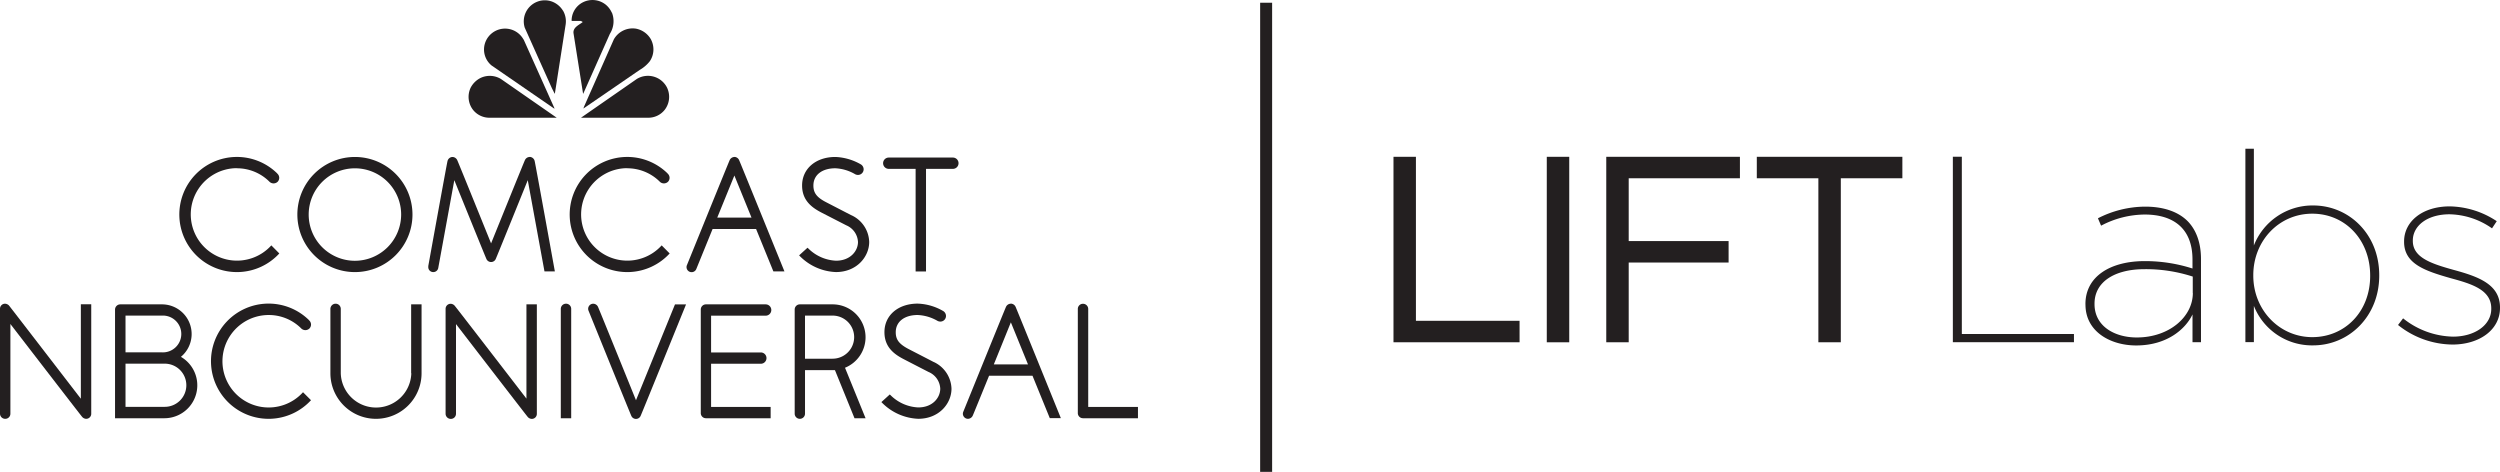 <svg xmlns="http://www.w3.org/2000/svg" width="556.957" height="105.128" viewBox="0 0 556.957 105.128">
  <g id="CNBCU_LL_Logo2021_Horizontal_White" transform="translate(-0.01 0.012)">
    <g id="Group_12059" data-name="Group 12059" transform="translate(0.01 -0.012)">
      <path id="Path_35385" data-name="Path 35385" d="M77.717,2.808a5.259,5.259,0,0,1-.463,4.725L71.343,20.82l-.056.056L69.156,7.4c-.167-1.3,1.223-1.853,2.02-2.465-.037-.185-.259-.185-.389-.278h-2l-.056-.074A4.578,4.578,0,0,1,71.158.548a4.729,4.729,0,0,1,5.226.519,4.877,4.877,0,0,1,1.3,1.742" transform="translate(58.613 0.012)" fill="#231f20"/>
      <path id="Path_35386" data-name="Path 35386" d="M71.726,2.33a4.775,4.775,0,0,1,.593,3.02L69.91,20.786l-.037.056-.63-1.242L63.2,6.129A4.685,4.685,0,0,1,69.465.384,4.848,4.848,0,0,1,71.708,2.33" transform="translate(53.708 0.046)" fill="#231f20"/>
      <path id="Path_35387" data-name="Path 35387" d="M85.234,5.934a4.717,4.717,0,0,1-.278,4.762A7.8,7.8,0,0,1,82.7,12.642l-12.508,8.58H70.15l.148-.408L76.932,5.841a4.807,4.807,0,0,1,4.892-2.39,4.888,4.888,0,0,1,3.41,2.465" transform="translate(59.824 2.928)" fill="#231f20"/>
      <path id="Path_35388" data-name="Path 35388" d="M67.02,5.83l6.893,15.38H73.8L59.885,11.63a4.6,4.6,0,0,1-1.52-4.781,4.694,4.694,0,0,1,8.635-1" transform="translate(49.631 2.957)" fill="#231f20"/>
      <path id="Path_35389" data-name="Path 35389" d="M89.113,11.928a4.725,4.725,0,0,1-.574,4.707,4.653,4.653,0,0,1-3.836,1.8H69.86L82.294,9.8a4.755,4.755,0,0,1,6.819,2.112" transform="translate(59.577 7.792)" fill="#231f20"/>
      <path id="Path_35390" data-name="Path 35390" d="M56.727,11.928a4.725,4.725,0,0,0,.574,4.707,4.653,4.653,0,0,0,3.836,1.8H75.98L63.546,9.8a4.8,4.8,0,0,0-4.373-.3,4.987,4.987,0,0,0-2.446,2.409" transform="translate(48.046 7.792)" fill="#231f20"/>
      <path id="Path_35391" data-name="Path 35391" d="M126.425,36.509a1.2,1.2,0,0,0-1.056.723c-.2.408-9.506,23.349-9.506,23.349a1.193,1.193,0,0,0-.093.445,1.139,1.139,0,0,0,1.149,1.13,1.2,1.2,0,0,0,1.056-.723c.093-.185,1.779-4.336,3.632-8.876h9.673l3.854,9.451H137.6s-9.877-24.386-10.081-24.794a1.2,1.2,0,0,0-1.056-.723m-3.8,13.546c1.964-4.837,3.8-9.377,3.8-9.377l3.817,9.377Z" transform="translate(98.741 31.15)" fill="#231f20"/>
      <path id="Path_35392" data-name="Path 35392" d="M38.213,39.02A10.217,10.217,0,0,1,45.5,42.041a1.312,1.312,0,0,0,1.779,0,1.253,1.253,0,0,0,0-1.779l-.148-.167A12.835,12.835,0,1,0,47.645,58l-1.779-1.779a10.3,10.3,0,1,1-7.653-17.2" transform="translate(21.641 31.159)" fill="#231f20"/>
      <path id="Path_35393" data-name="Path 35393" d="M18,57.643S2.252,37.186,2.03,36.926A1.272,1.272,0,0,0,1.14,36.5,1.123,1.123,0,0,0,.01,37.63V61a1.159,1.159,0,0,0,1.167,1.149A1.143,1.143,0,0,0,2.326,61V41.021s15.751,20.458,15.992,20.7a1.238,1.238,0,0,0,.889.426,1.123,1.123,0,0,0,1.13-1.13V36.63H18.022v21Z" transform="translate(-0.01 31.159)" fill="#231f20"/>
      <path id="Path_35394" data-name="Path 35394" d="M71.592,57.635S55.841,37.177,55.6,36.936a1.238,1.238,0,0,0-.889-.426,1.123,1.123,0,0,0-1.13,1.13V61.008a1.159,1.159,0,0,0,1.167,1.149A1.143,1.143,0,0,0,55.9,61.008V41.031s15.751,20.458,15.992,20.7a1.238,1.238,0,0,0,.889.426,1.123,1.123,0,0,0,1.13-1.13V36.64H71.592v21Z" transform="translate(45.689 31.167)" fill="#231f20"/>
      <path id="Path_35395" data-name="Path 35395" d="M28.516,48.273A6.607,6.607,0,0,0,24.291,36.58H15.007a1.171,1.171,0,0,0-1.167,1.149v24.22H24.829a7.334,7.334,0,0,0,3.688-13.676M16.175,39.082H24.31a4.1,4.1,0,1,1,0,8.191H16.175ZM24.847,59.41H16.175V49.792h8.672a4.809,4.809,0,1,1,0,9.617" transform="translate(11.788 31.227)" fill="#231f20"/>
      <path id="Path_35396" data-name="Path 35396" d="M68.6,36.5a1.159,1.159,0,0,0-1.167,1.149V62.017h2.316V37.649A1.143,1.143,0,0,0,68.6,36.5" transform="translate(57.504 31.159)" fill="#231f20"/>
      <path id="Path_35397" data-name="Path 35397" d="M57.76,51.992a7.86,7.86,0,0,1-15.714,0V37.649A1.155,1.155,0,0,0,40.9,36.5a1.171,1.171,0,0,0-1.167,1.149V51.992a10.155,10.155,0,1,0,20.31,0V36.648H57.723V51.992Z" transform="translate(33.874 31.159)" fill="#231f20"/>
      <path id="Path_35398" data-name="Path 35398" d="M98.714,39.1a1.26,1.26,0,1,0,0-2.52H85.409a1.147,1.147,0,0,0-1.149,1.167V60.8a1.143,1.143,0,0,0,1.149,1.149H99.826v-2.52H86.558V49.811H97.639a1.26,1.26,0,1,0,0-2.52H86.558V39.1H98.7Z" transform="translate(71.861 31.227)" fill="#231f20"/>
      <path id="Path_35399" data-name="Path 35399" d="M117.626,49.5c-.686-.371-4.874-2.52-5.485-2.835-2.187-1.13-2.965-2.112-2.965-3.8,0-2.335,1.909-3.836,4.892-3.836a9.629,9.629,0,0,1,4.429,1.316,1.354,1.354,0,0,0,.612.148,1.25,1.25,0,0,0,1.26-1.26,1.285,1.285,0,0,0-.63-1.093,12.027,12.027,0,0,0-5.67-1.649c-4.373,0-7.412,2.613-7.412,6.356,0,3.373,2.205,4.948,4.373,6.06.612.315,4.837,2.5,5.467,2.817a4.234,4.234,0,0,1,2.594,3.706c0,2.02-1.7,4.188-4.892,4.188a9.3,9.3,0,0,1-6.152-2.705l-.2-.185-1.872,1.7.222.222a12.013,12.013,0,0,0,7.987,3.5c4.651,0,7.412-3.41,7.412-6.708a6.785,6.785,0,0,0-4-5.967" transform="translate(90.381 31.15)" fill="#231f20"/>
      <path id="Path_35400" data-name="Path 35400" d="M111.338,43.9A7.327,7.327,0,0,0,104,36.58H96.7a1.143,1.143,0,0,0-1.149,1.149v23.2a1.149,1.149,0,0,0,2.3,0V51.238h6.671l4.355,10.711h2.465L106.761,50.7a7.339,7.339,0,0,0,4.577-6.8M104,48.7H97.848V39.082H104a4.8,4.8,0,0,1,0,9.6" transform="translate(81.492 31.227)" fill="#231f20"/>
      <path id="Path_35401" data-name="Path 35401" d="M131.906,59.488V37.659a1.159,1.159,0,0,0-1.167-1.149,1.143,1.143,0,0,0-1.149,1.149v23.2a1.143,1.143,0,0,0,1.149,1.149h12.249v-2.52Z" transform="translate(110.53 31.167)" fill="#231f20"/>
      <path id="Path_35402" data-name="Path 35402" d="M81.375,58s-8.246-20.365-8.45-20.773a1.2,1.2,0,0,0-1.056-.723,1.139,1.139,0,0,0-1.149,1.13,1.119,1.119,0,0,0,.093.445s9.3,22.959,9.506,23.367a1.133,1.133,0,0,0,2.112,0c.2-.408,10.1-24.794,10.1-24.794H90.066L81.375,58.014Z" transform="translate(60.31 31.159)" fill="#231f20"/>
      <path id="Path_35403" data-name="Path 35403" d="M48.583,18.86A12.823,12.823,0,1,0,61.406,31.683,12.828,12.828,0,0,0,48.583,18.86m0,23.126a10.3,10.3,0,1,1,10.3-10.3,10.317,10.317,0,0,1-10.3,10.3" transform="translate(30.487 16.111)" fill="#231f20"/>
      <path id="Path_35404" data-name="Path 35404" d="M107.736,31.85c-.686-.352-4.874-2.52-5.485-2.835-2.205-1.112-2.983-2.112-2.983-3.8,0-2.335,1.909-3.836,4.892-3.836a9.625,9.625,0,0,1,4.429,1.334,1.354,1.354,0,0,0,.612.148,1.261,1.261,0,0,0,1.26-1.26,1.285,1.285,0,0,0-.63-1.093,12.243,12.243,0,0,0-5.67-1.649c-4.355,0-7.412,2.613-7.412,6.356,0,3.373,2.224,4.948,4.373,6.06.612.315,4.837,2.483,5.485,2.817A4.234,4.234,0,0,1,109.2,37.8c0,2.02-1.723,4.169-4.892,4.169a9.344,9.344,0,0,1-6.152-2.705l-.2-.185-1.872,1.7L96.3,41a11.926,11.926,0,0,0,7.987,3.5c4.633,0,7.412-3.41,7.412-6.708a6.752,6.752,0,0,0-4-5.967" transform="translate(81.944 16.111)" fill="#231f20"/>
      <path id="Path_35405" data-name="Path 35405" d="M34.393,21.38a10.217,10.217,0,0,1,7.283,3.02,1.312,1.312,0,0,0,1.779,0,1.253,1.253,0,0,0,0-1.779l-.148-.167a12.826,12.826,0,1,0,.537,17.9l-1.779-1.8a10.3,10.3,0,1,1-7.653-17.2" transform="translate(18.382 16.111)" fill="#231f20"/>
      <path id="Path_35406" data-name="Path 35406" d="M81.323,21.38a10.249,10.249,0,0,1,7.283,3.02,1.312,1.312,0,0,0,1.779,0,1.253,1.253,0,0,0,0-1.779l-.148-.167a12.826,12.826,0,1,0,.537,17.9l-1.779-1.8a10.3,10.3,0,1,1-7.653-17.2" transform="translate(58.416 16.111)" fill="#231f20"/>
      <path id="Path_35407" data-name="Path 35407" d="M74.089,18.869a1.181,1.181,0,0,0-1.056.7c-.2.389-7.542,18.549-7.542,18.549s-7.338-18.16-7.542-18.549a1.213,1.213,0,0,0-1.056-.7,1.182,1.182,0,0,0-1.112.927c-.148.519-4.281,23.367-4.281,23.367v.222a1.1,1.1,0,0,0,1.112,1.13,1.117,1.117,0,0,0,1.112-.927L57.3,24.039s6.93,17.1,7.134,17.511a1.133,1.133,0,0,0,2.113,0c.2-.408,7.116-17.511,7.116-17.511l3.725,20.328H79.7S75.349,20.3,75.2,19.777a1.182,1.182,0,0,0-1.112-.927" transform="translate(43.914 16.102)" fill="#231f20"/>
      <path id="Path_35408" data-name="Path 35408" d="M93.205,18.869a1.2,1.2,0,0,0-1.056.723c-.2.408-9.506,23.349-9.506,23.349a1.131,1.131,0,1,0,2.094.852l3.613-8.876h9.692l3.854,9.451h2.465s-9.9-24.386-10.1-24.794a1.2,1.2,0,0,0-1.056-.723M89.388,32.377,93.205,23l3.817,9.377H89.388Z" transform="translate(70.402 16.102)" fill="#231f20"/>
      <path id="Path_35409" data-name="Path 35409" d="M121.727,18.93H107.44a1.26,1.26,0,1,0,0,2.52h5.985V44.3h2.316V21.45h5.985a1.26,1.26,0,0,0,0-2.52" transform="translate(90.56 16.171)" fill="#231f20"/>
    </g>
    <rect id="Rectangle_6885" data-name="Rectangle 6885" width="2.668" height="104.513" transform="translate(280.749 0.603)" fill="#231f20"/>
    <g id="Group_12060" data-name="Group 12060" transform="translate(310.454 33.124)">
      <path id="Path_35410" data-name="Path 35410" d="M195.632,60.163H167.54V18.84h5V55.382h23.089Z" transform="translate(-167.54 -17.043)" fill="#231f20"/>
      <rect id="Rectangle_6886" data-name="Rectangle 6886" width="5.003" height="41.323" transform="translate(34.152 1.797)" fill="#231f20"/>
      <path id="Path_35411" data-name="Path 35411" d="M198.123,60.163h-5V18.84H222.9v4.781H198.123V37.612h22.255v4.781H198.123Z" transform="translate(-145.719 -17.043)" fill="#231f20"/>
      <path id="Path_35412" data-name="Path 35412" d="M229.936,60.163h-5V23.621H211.22V18.84h32.429v4.781H229.936Z" transform="translate(-130.278 -17.043)" fill="#231f20"/>
      <path id="Path_35413" data-name="Path 35413" d="M234.79,18.83h2V58.319h24.979v1.835H234.79Z" transform="translate(-110.171 -17.051)" fill="#231f20"/>
      <path id="Path_35414" data-name="Path 35414" d="M250.73,46.641v-.111c0-6.189,5.615-9.562,13.194-9.562a34.5,34.5,0,0,1,10.655,1.649v-2c0-6.727-4.021-10.025-10.655-10.025a21.079,21.079,0,0,0-9.71,2.483l-.7-1.649a23.32,23.32,0,0,1,10.525-2.594c3.966,0,7.283,1.056,9.469,3.243,1.89,1.946,2.965,4.781,2.965,8.431V55.035h-1.89V48.846c-1.538,3.243-5.67,6.912-12.545,6.912-5.745,0-11.3-3.076-11.3-9.1m23.9-2.594V40.414a33.8,33.8,0,0,0-10.766-1.649c-6.56,0-11.118,2.78-11.118,7.672v.111c0,4.892,4.429,7.431,9.414,7.431,7.227,0,12.49-4.6,12.49-9.914" transform="translate(-96.574 -11.933)" fill="#231f20"/>
      <path id="Path_35415" data-name="Path 35415" d="M271.85,52.874v8.079h-1.89V17.87h1.89V39.421a14.033,14.033,0,0,1,13.194-8.913c8.042,0,14.732,6.43,14.732,15.529v.111c0,9.024-6.69,15.529-14.732,15.529a13.908,13.908,0,0,1-13.194-8.8M297.756,46.2v-.111c0-7.857-5.5-13.75-12.9-13.75S271.72,38.365,271.72,46.037v.111c0,7.672,5.856,13.694,13.138,13.694s12.9-5.67,12.9-13.639" transform="translate(-80.169 -17.87)" fill="#231f20"/>
      <path id="Path_35416" data-name="Path 35416" d="M288.319,51.225l1.13-1.482a18.36,18.36,0,0,0,11.118,4.077c4.8,0,8.524-2.539,8.524-6.189v-.111c0-4.188-4.5-5.485-9.062-6.727-5.559-1.594-10.359-3.132-10.359-8.079V32.6c0-4.429,4.077-7.8,10.173-7.8a19.474,19.474,0,0,1,10.47,3.3l-1.056,1.594a17,17,0,0,0-9.469-3.132c-4.911,0-8.172,2.539-8.172,5.837v.111c0,3.725,4.206,5.077,9.062,6.43,5.448,1.482,10.359,3.187,10.359,8.376v.111c0,4.892-4.614,8.153-10.6,8.153A19.663,19.663,0,0,1,288.3,51.206" transform="translate(-64.524 -11.958)" fill="#231f20"/>
    </g>
  </g>
</svg>

